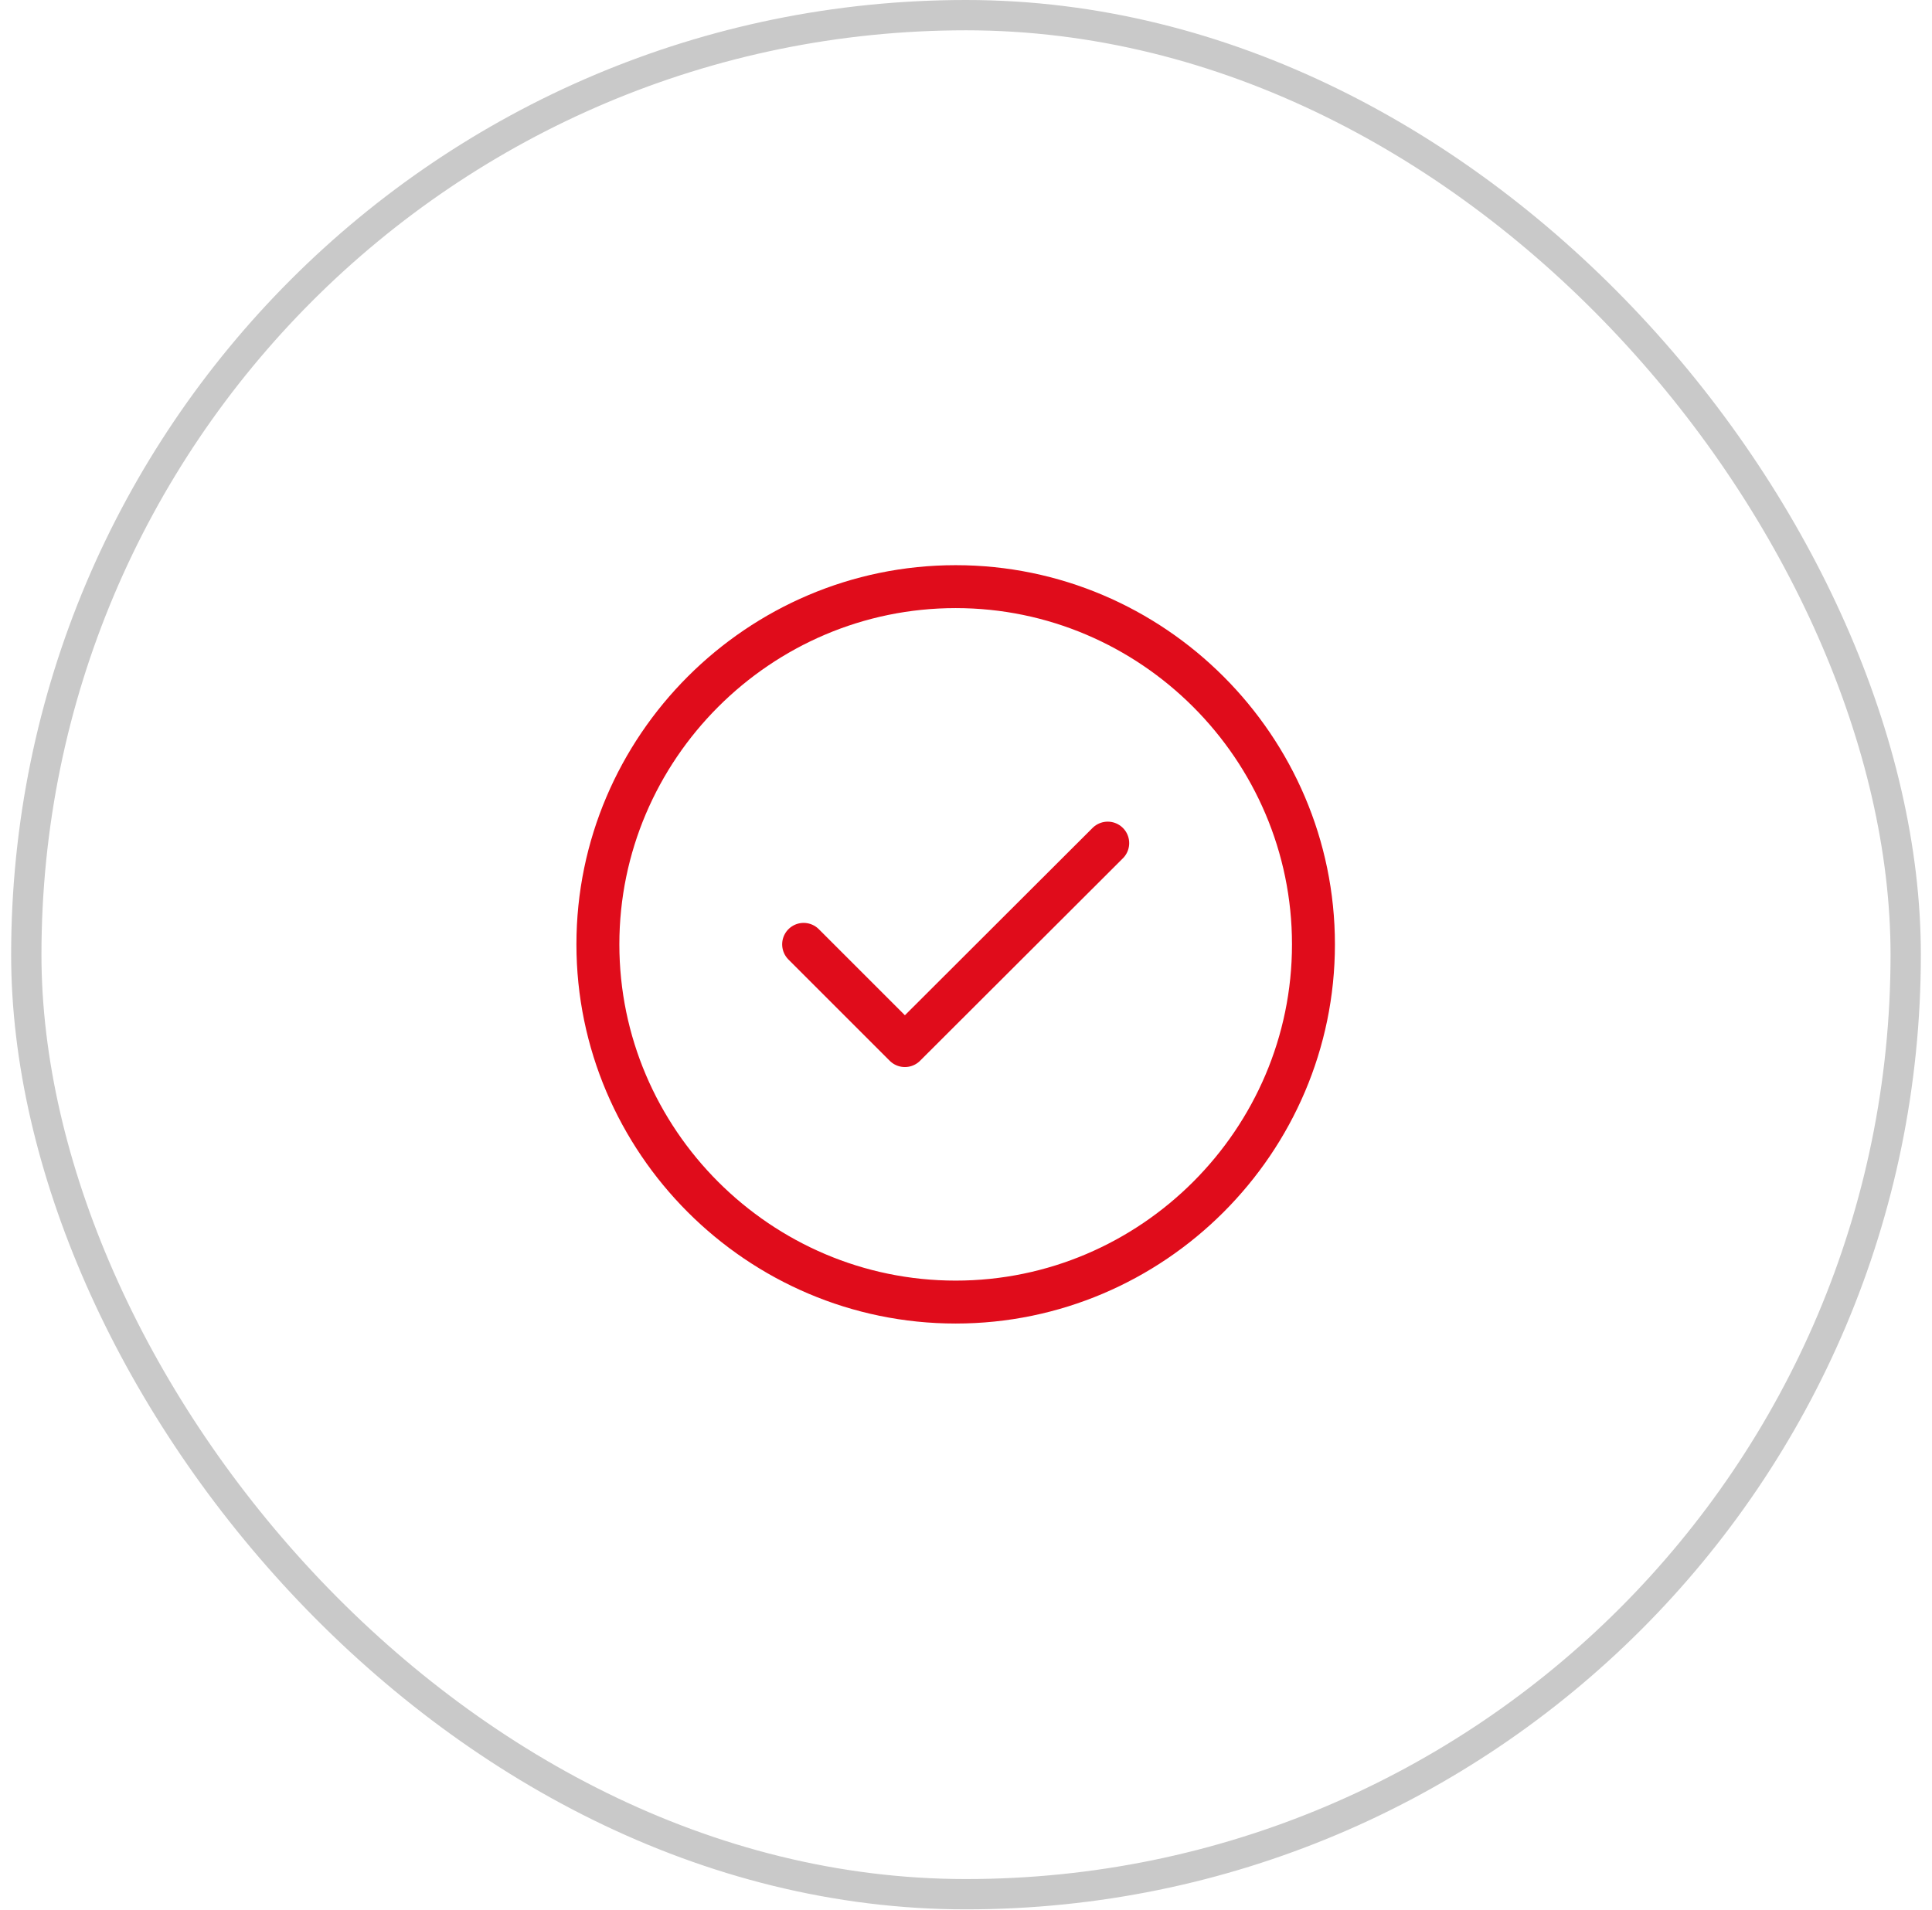 <svg width="90" height="89" viewBox="0 0 90 89" fill="none" xmlns="http://www.w3.org/2000/svg">
<g filter="url(#filter0_b_166_1010)">
<rect x="1.225" y="0.706" width="87.55" height="87.55" rx="43.775" stroke="#C9C9C9" stroke-width="1.412"/>
</g>
<path d="M44.519 60.667C53.686 60.667 61.186 53.167 61.186 44C61.186 34.833 53.686 27.333 44.519 27.333C35.352 27.333 27.852 34.833 27.852 44C27.852 53.167 35.352 60.667 44.519 60.667Z" stroke="#E00C1B" stroke-width="2" stroke-linecap="round" stroke-linejoin="round"/>
<path d="M37.436 44L42.153 48.717L51.602 39.283" stroke="#E00C1B" stroke-width="2" stroke-linecap="round" stroke-linejoin="round"/>
<defs>
<filter id="filter0_b_166_1010" x="-27.723" y="-28.242" width="145.445" height="145.445" filterUnits="userSpaceOnUse" color-interpolation-filters="sRGB">
<feFlood flood-opacity="0" result="BackgroundImageFix"/>
<feGaussianBlur in="BackgroundImageFix" stdDeviation="14.121"/>
<feComposite in2="SourceAlpha" operator="in" result="effect1_backgroundBlur_166_1010"/>
<feBlend mode="normal" in="SourceGraphic" in2="effect1_backgroundBlur_166_1010" result="shape"/>
</filter>
</defs>
</svg>
